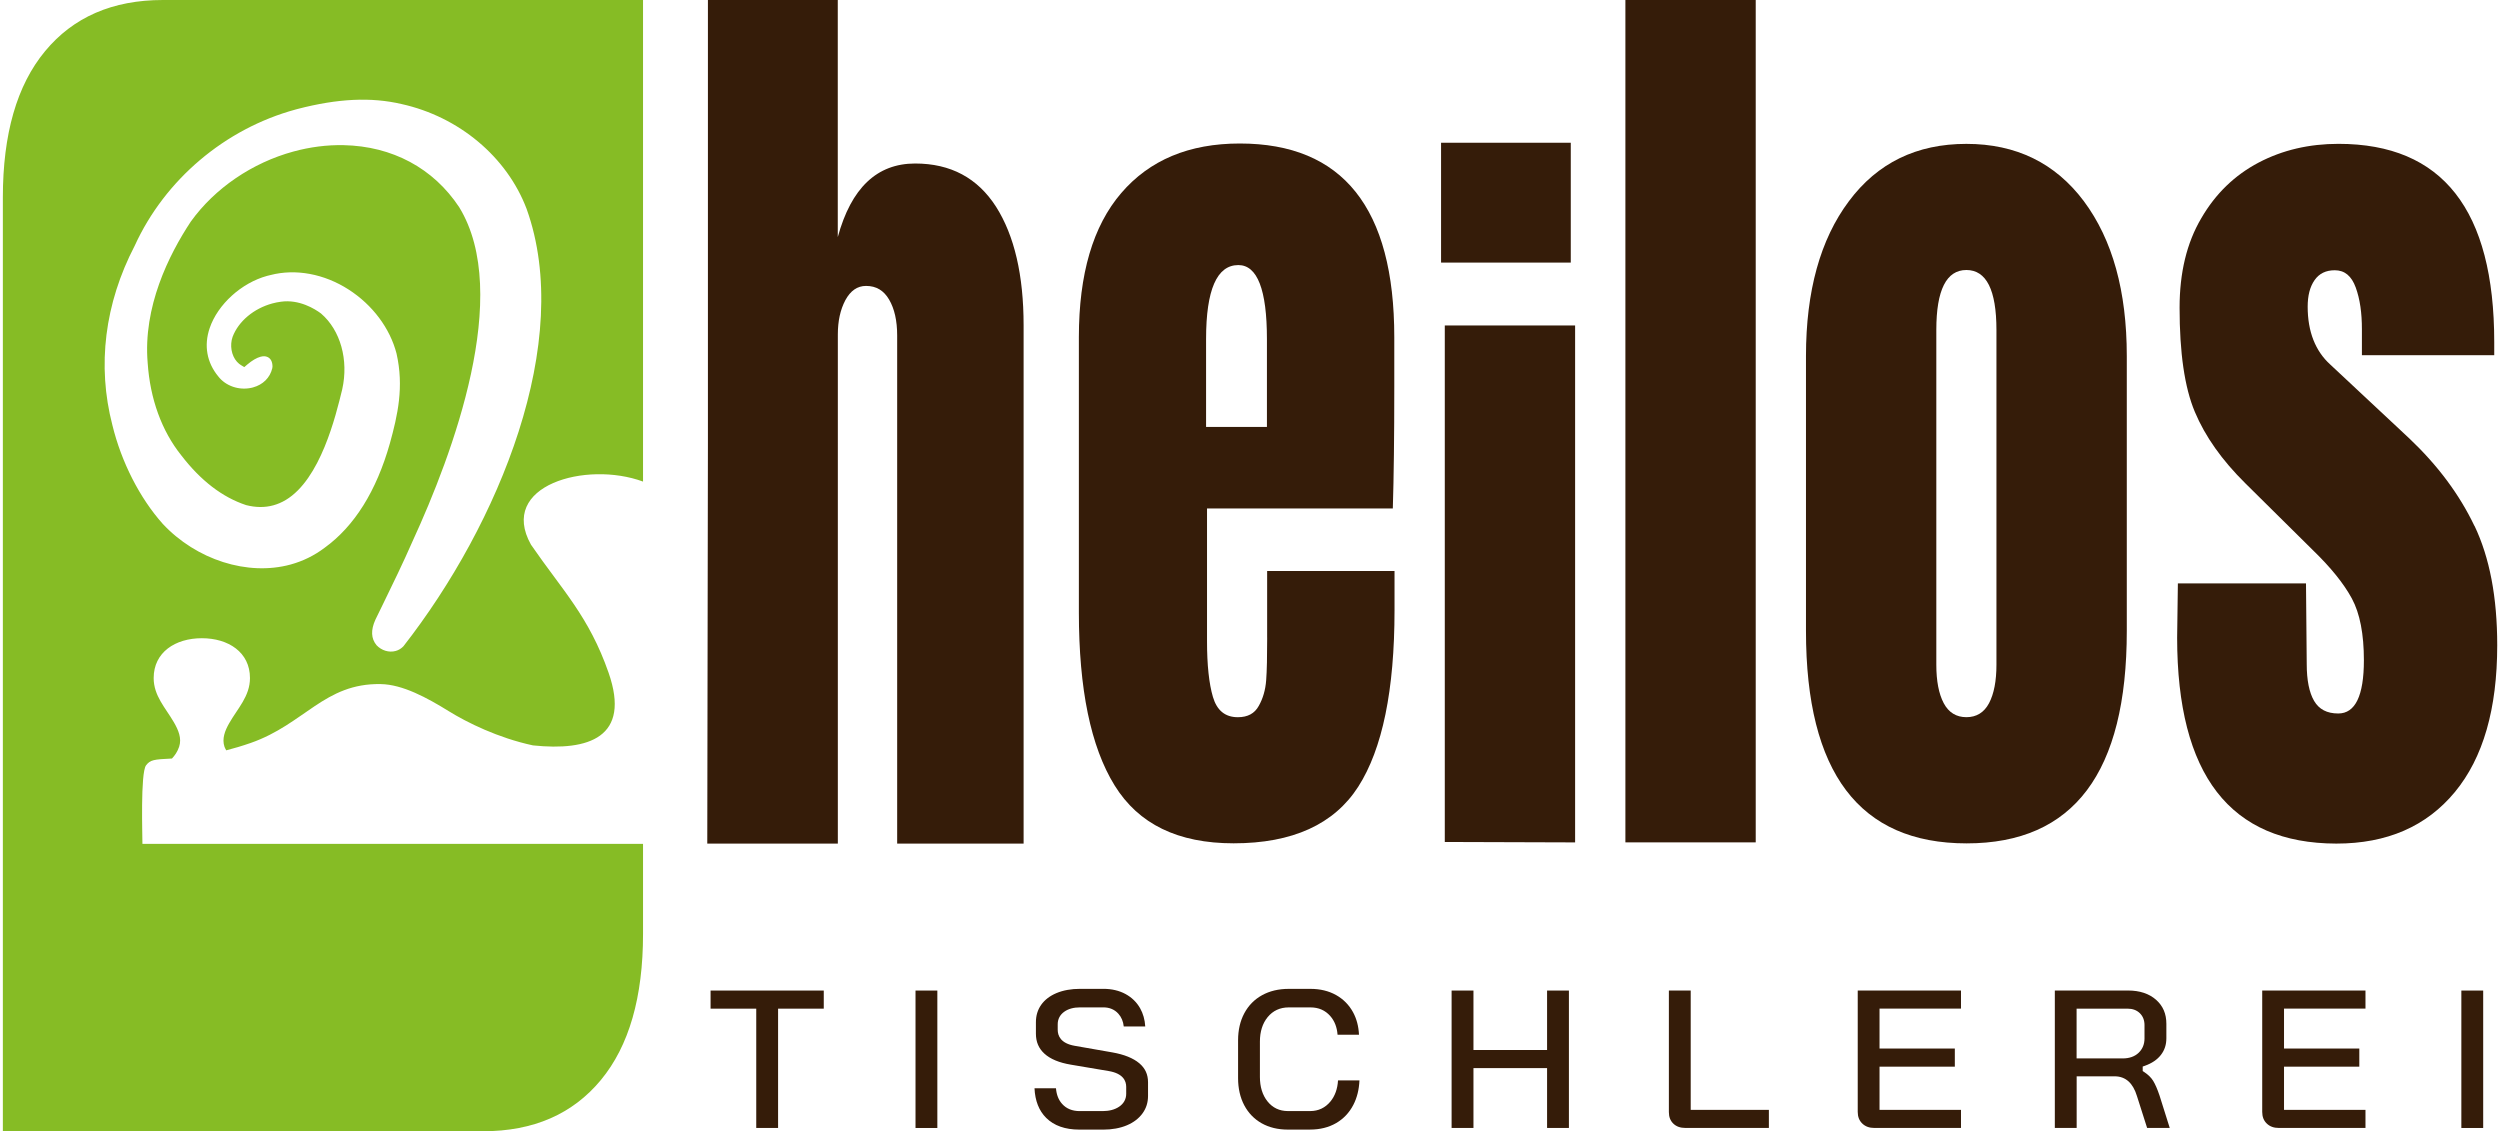 <?xml version="1.0" encoding="UTF-8"?>
<svg xmlns="http://www.w3.org/2000/svg" id="Ebene_2" viewBox="0 0 816.89 370.49" width="400" height="181">
  <defs>
    <style>
      .cls-1 {
        fill: #351c09;
      }

      .cls-2 {
        fill: #86bc25;
      }
    </style>
  </defs>
  <g id="Ebene_1-2" data-name="Ebene_1">
    <g>
      <rect class="cls-1" x="298.9" y="324.41" width="7.15" height="45.01"/>
      <polygon class="cls-1" points="246.74 369.41 246.74 330.34 231.78 330.34 231.78 324.41 268.85 324.41 268.85 330.34 253.89 330.34 253.89 369.41 246.74 369.41"/>
      <path class="cls-1" d="M352.53,369.95c-4.62,0-8.27-1.29-10.83-3.83-2.36-2.34-3.65-5.6-3.83-9.71h7.03c.17,2.11.84,3.83,2.02,5.13,1.39,1.56,3.33,2.35,5.75,2.35h7.48c2.19,0,4.01-.48,5.42-1.43,1.52-1.02,2.33-2.49,2.33-4.23v-2.29c0-1.92-1-4.38-5.75-5.17l-12.39-2.09c-3.82-.64-6.73-1.85-8.65-3.61-1.87-1.71-2.78-3.84-2.78-6.52v-3.77c0-2.17.56-4.03,1.72-5.69,1.16-1.64,2.84-2.93,5-3.84,2.21-.93,4.83-1.4,7.77-1.4h7.61c2.73,0,5.16.57,7.23,1.69,2.05,1.11,3.67,2.68,4.8,4.67.98,1.74,1.55,3.74,1.68,5.97h-7.04c-.17-1.67-.77-3.08-1.77-4.19-1.25-1.38-2.9-2.07-4.91-2.07h-7.61c-2.11,0-3.85.47-5.17,1.41-1.42,1-2.17,2.42-2.17,4.11v1.82c0,1.95.96,4.44,5.54,5.24l12.33,2.16c3.88.68,6.86,1.88,8.86,3.57,1.92,1.62,2.85,3.65,2.85,6.22v4.45c0,2.17-.58,4.04-1.79,5.71-1.2,1.67-2.92,2.99-5.11,3.92-2.24.95-4.89,1.43-7.87,1.43h-7.75Z"/>
      <path class="cls-1" d="M420.85,369.95c-3.26,0-6.16-.7-8.6-2.08-2.43-1.37-4.34-3.35-5.68-5.87-1.35-2.55-2.03-5.54-2.03-8.9v-12.4c0-3.35.69-6.34,2.06-8.89,1.36-2.52,3.3-4.5,5.77-5.86,2.5-1.39,5.44-2.09,8.75-2.09h7.14c3.16,0,5.97.68,8.37,2.02,2.37,1.33,4.24,3.22,5.55,5.61,1.17,2.13,1.83,4.62,1.96,7.4h-7.02c-.18-2.47-.98-4.53-2.39-6.13-1.65-1.88-3.82-2.83-6.47-2.83h-7.14c-2.84,0-5.16,1.07-6.9,3.19-1.68,2.06-2.53,4.75-2.53,7.99v11.59c0,3.24.83,5.93,2.46,7.98,1.69,2.13,3.95,3.2,6.71,3.2h7.28c2.71,0,4.95-1.06,6.67-3.16,1.47-1.8,2.3-4.11,2.46-6.88h7.02c-.13,3.01-.8,5.7-2.01,8.03-1.33,2.56-3.23,4.57-5.65,5.96-2.43,1.4-5.28,2.11-8.49,2.11h-7.28Z"/>
      <polygon class="cls-1" points="505.74 369.41 505.74 349.81 481.63 349.81 481.63 369.41 474.47 369.41 474.47 324.41 481.63 324.41 481.63 343.88 505.74 343.88 505.74 324.41 512.89 324.41 512.89 369.41 505.74 369.41"/>
      <path class="cls-1" d="M551.09,369.41c-1.7,0-3.01-.46-4-1.42-.98-.94-1.46-2.18-1.46-3.77v-39.82h7.15v39.08h25.6v5.93h-27.29Z"/>
      <path class="cls-1" d="M612.94,369.41c-1.66,0-2.96-.47-3.97-1.45-1-.96-1.49-2.21-1.49-3.81v-39.75h33.82v5.93h-26.68v13.07h24.66v5.93h-24.66v14.15h26.68v5.93h-28.36Z"/>
      <path class="cls-1" d="M702.26,369.42l-3.33-10.44c-.63-2.09-1.55-3.7-2.72-4.78-1.24-1.13-2.77-1.7-4.57-1.7h-12.46v16.91h-7.15v-45.01h23.99c3.8,0,6.88,1.02,9.16,3.03,2.27,2.01,3.38,4.58,3.38,7.88v4.72c0,2.11-.58,3.89-1.77,5.44-1.19,1.55-2.96,2.76-5.27,3.58l-.71.25v1.48l.49.32c1.29.85,2.28,1.82,2.94,2.89.69,1.13,1.39,2.75,2.09,4.83l3.33,10.58h-7.38ZM679.17,346.64h15.09c2.15,0,3.9-.61,5.18-1.81,1.3-1.23,1.96-2.82,1.96-4.73v-4.38c0-1.59-.52-2.91-1.54-3.9-1.02-.99-2.36-1.48-3.99-1.48h-16.71v16.3Z"/>
      <path class="cls-1" d="M745.41,369.41c-1.66,0-2.96-.47-3.97-1.45-1-.96-1.49-2.21-1.49-3.81v-39.75h33.82v5.93h-26.68v13.07h24.66v5.93h-24.66v14.15h26.68v5.93h-28.36Z"/>
      <rect class="cls-1" x="805.17" y="324.41" width="7.15" height="45.01"/>
    </g>
    <path class="cls-2" d="M209.66,157.72V0H52.43C35.89,0,23.05,5.62,13.81,16.78,4.57,27.94,0,43.92,0,64.63v305.86h157.23c16.54,0,29.38-5.62,38.62-16.78,9.24-11.16,13.81-27.14,13.81-47.85v-29.49H45.71c.03-2.18-.71-23.29,1.2-25.74,1.37-1.75,2.41-1.93,8.47-2.21.95-1.01,1.77-2.16,2.35-3.85.93-2.77-.27-5.52-1.73-8.04-2.76-4.75-6.61-8.64-6.61-14.47,0-8.43,7.08-13.04,15.78-13.04s15.76,4.61,15.76,13.04c0,5.97-4.05,9.94-6.83,14.84-1.37,2.41-2.4,5.05-1.52,7.67.16.46.38.78.57,1.17,2.48-.64,5.12-1.41,8.05-2.43,17.62-6.18,24.13-19.61,42.55-19.27,7.2.13,15.15,4.46,22.31,8.89,5.95,3.68,16.07,8.72,27.55,11.19,18.27,1.91,32.16-2.61,24.76-23.82-6.43-18.42-15.1-26.94-25.41-41.92-10.87-19.41,18.08-27.54,36.7-20.66ZM131.13,211.7l-.19.2c-.66.62-1.43,1.06-2.31,1.3-2.18.6-4.61-.16-6.24-1.88-1.81-2.19-1.93-4.95-.38-8.37l2.49-5.1c3.11-6.38,6.63-13.6,9.71-20.65,13.17-28.62,32.67-80.87,15.25-109.33-8.45-12.78-21.9-20-37.88-20.33-5.43-.11-10.96.6-16.42,2.09-13.5,3.68-25.73,12.01-33.58,22.91-7.31,11.05-15.7,28.06-14.15,46.31.79,11.79,4.6,22.27,10.99,30.26,6.35,8.27,13.46,13.75,21.26,16.32,3.12.8,6.11.83,8.89.07,1.4-.38,2.77-.97,4.08-1.75,11.35-6.8,16.36-27.42,18.5-36.26,2.14-9.6-.57-19.33-6.92-24.79l-.05-.04-.05-.04c-1.93-1.43-7.07-4.66-13.09-3.8-.93.12-1.87.31-2.79.56-6.08,1.66-11.06,5.83-13,10.92-.98,2.77-.4,6.13,1.41,8.16.47.54.97.9,1.3,1.1l1.11.67.98-.84c1.55-1.32,3.05-2.2,4.33-2.55.9-.24,1.64-.22,2.28.07,1.08.49,1.63,1.54,1.65,3.13l-.07.56c-.74,3.1-3.03,5.38-6.31,6.28-.17.05-.35.09-.53.13-4.08.9-8.43-.59-10.86-3.75-3.75-4.53-4.74-10.15-2.8-15.82,2.65-7.77,10.4-14.8,18.84-17.1.33-.09.67-.17,1.06-.26,8.25-2.14,17.59-.41,25.61,4.75,7.82,5.02,13.54,12.68,15.68,20.95,2.47,10.92.39,20.14-2.17,29.4-4.42,15.65-11.61,27.15-21.4,34.23-3.36,2.54-7.12,4.38-11.15,5.48-14.03,3.83-30.85-1.54-41.84-13.32-7.54-8.45-13.55-20.23-16.5-32.35-5.05-19.5-2.54-39.79,7.32-58.75,9.86-21.62,29.55-38.3,52.66-44.6l.7-.19c13.2-3.42,24-3.94,34.02-1.61,18.82,4.16,34.52,17.33,40.96,34.33,15.59,43.39-9.05,103.23-40.39,143.32Z"/>
    <path class="cls-1" d="M394.06,111.02c0-16.14,3.55-24.21,10.57-24.21,6.22,0,9.36,8.07,9.36,24.21v28.81h-19.93v-28.81ZM414.07,208.83c0,6.14-.09,10.82-.33,13.96-.23,3.15-1.05,5.97-2.42,8.39-1.37,2.5-3.63,3.71-6.86,3.71-4.19,0-6.86-2.26-8.15-6.62-1.29-4.36-1.94-10.49-1.94-18.24v-43.5h60.85c.32-10.25.48-23.49.48-39.87v-16.22c0-42.29-16.86-63.44-50.6-63.44-16.62,0-29.53,5.41-38.82,16.22-9.28,10.81-13.88,26.54-13.88,47.21v90.14c0,25.1,3.87,43.98,11.7,56.65,7.83,12.68,20.74,18.97,38.98,18.97,19.29,0,32.92-6.22,40.83-18.56,7.91-12.35,11.87-31.64,11.87-57.79v-12.83h-41.72v21.79Z"/>
    <path class="cls-1" d="M230.72,276.29h.21s42.53,0,42.53,0V109.56c0-4.41.8-8.11,2.47-11.27,1.68-3.07,3.9-4.65,6.77-4.65,3.35,0,5.81,1.5,7.56,4.49,1.75,3,2.63,6.93,2.63,11.74v166.42h41.41V106.56c0-16.46-3.02-29.38-9.01-38.83-6.05-9.45-14.89-14.18-26.52-14.18-12.51,0-20.95,8.03-25.33,24.1V0h-42.53v145.34l-.21,130.95Z"/>
    <polygon class="cls-1" points="472.24 275.75 514.92 275.89 514.92 106.59 472.24 106.59 472.24 275.75"/>
    <rect class="cls-1" x="471.02" y="46.75" width="42.48" height="39.25"/>
    <rect class="cls-1" x="531.39" y="0" width="42.68" height="275.88"/>
    <path class="cls-1" d="M652.91,217.7c0,5.33-.81,9.53-2.42,12.59-1.62,3.06-4.12,4.59-7.42,4.59s-5.81-1.53-7.43-4.59c-1.62-3.07-2.42-7.26-2.42-12.59v-109.66c0-13.08,3.31-19.61,9.85-19.61s9.84,6.53,9.84,19.61v109.66ZM643.07,47.12c-16.3,0-29.13,6.22-38.5,18.8-9.36,12.5-14.04,29.45-14.04,50.67v90.06c0,46.4,17.51,69.56,52.62,69.56s52.45-23.24,52.45-69.56v-90.06c0-21.22-4.68-38.09-14.04-50.67-9.36-12.51-22.19-18.8-38.49-18.8"/>
    <path class="cls-1" d="M809.47,172.28c-4.92-10.33-12.02-19.85-21.3-28.65l-25.9-24.21c-4.92-4.44-7.43-10.82-7.43-18.97,0-3.63.73-6.53,2.26-8.71,1.53-2.18,3.71-3.23,6.62-3.23,3.23,0,5.48,1.86,6.86,5.65,1.38,3.79,2.02,8.31,2.02,13.63v8.55h43.34v-4.27c0-43.34-16.95-64.96-51-64.96-9.6,0-18.32,2.02-26.15,6.13-7.83,4.12-14.12,10.17-18.8,18.24-4.76,8.07-7.1,17.83-7.1,29.29,0,14.69,1.61,26.06,5,34.13,3.39,8.07,8.88,15.82,16.55,23.4l22.27,22.04c5.73,5.57,9.92,10.73,12.59,15.65,2.66,4.92,3.95,11.7,3.95,20.25,0,11.62-2.82,17.43-8.39,17.43-3.72,0-6.3-1.37-7.91-4.11-1.61-2.74-2.42-6.78-2.42-12.11l-.24-26.38h-41.96l-.24,17.75c0,44.95,17.35,67.39,52.13,67.46,16.63,0,29.53-5.65,38.82-16.87,9.28-11.22,13.88-27.27,13.88-48.09,0-15.74-2.5-28.73-7.42-39.06"/>
  </g>
</svg>
